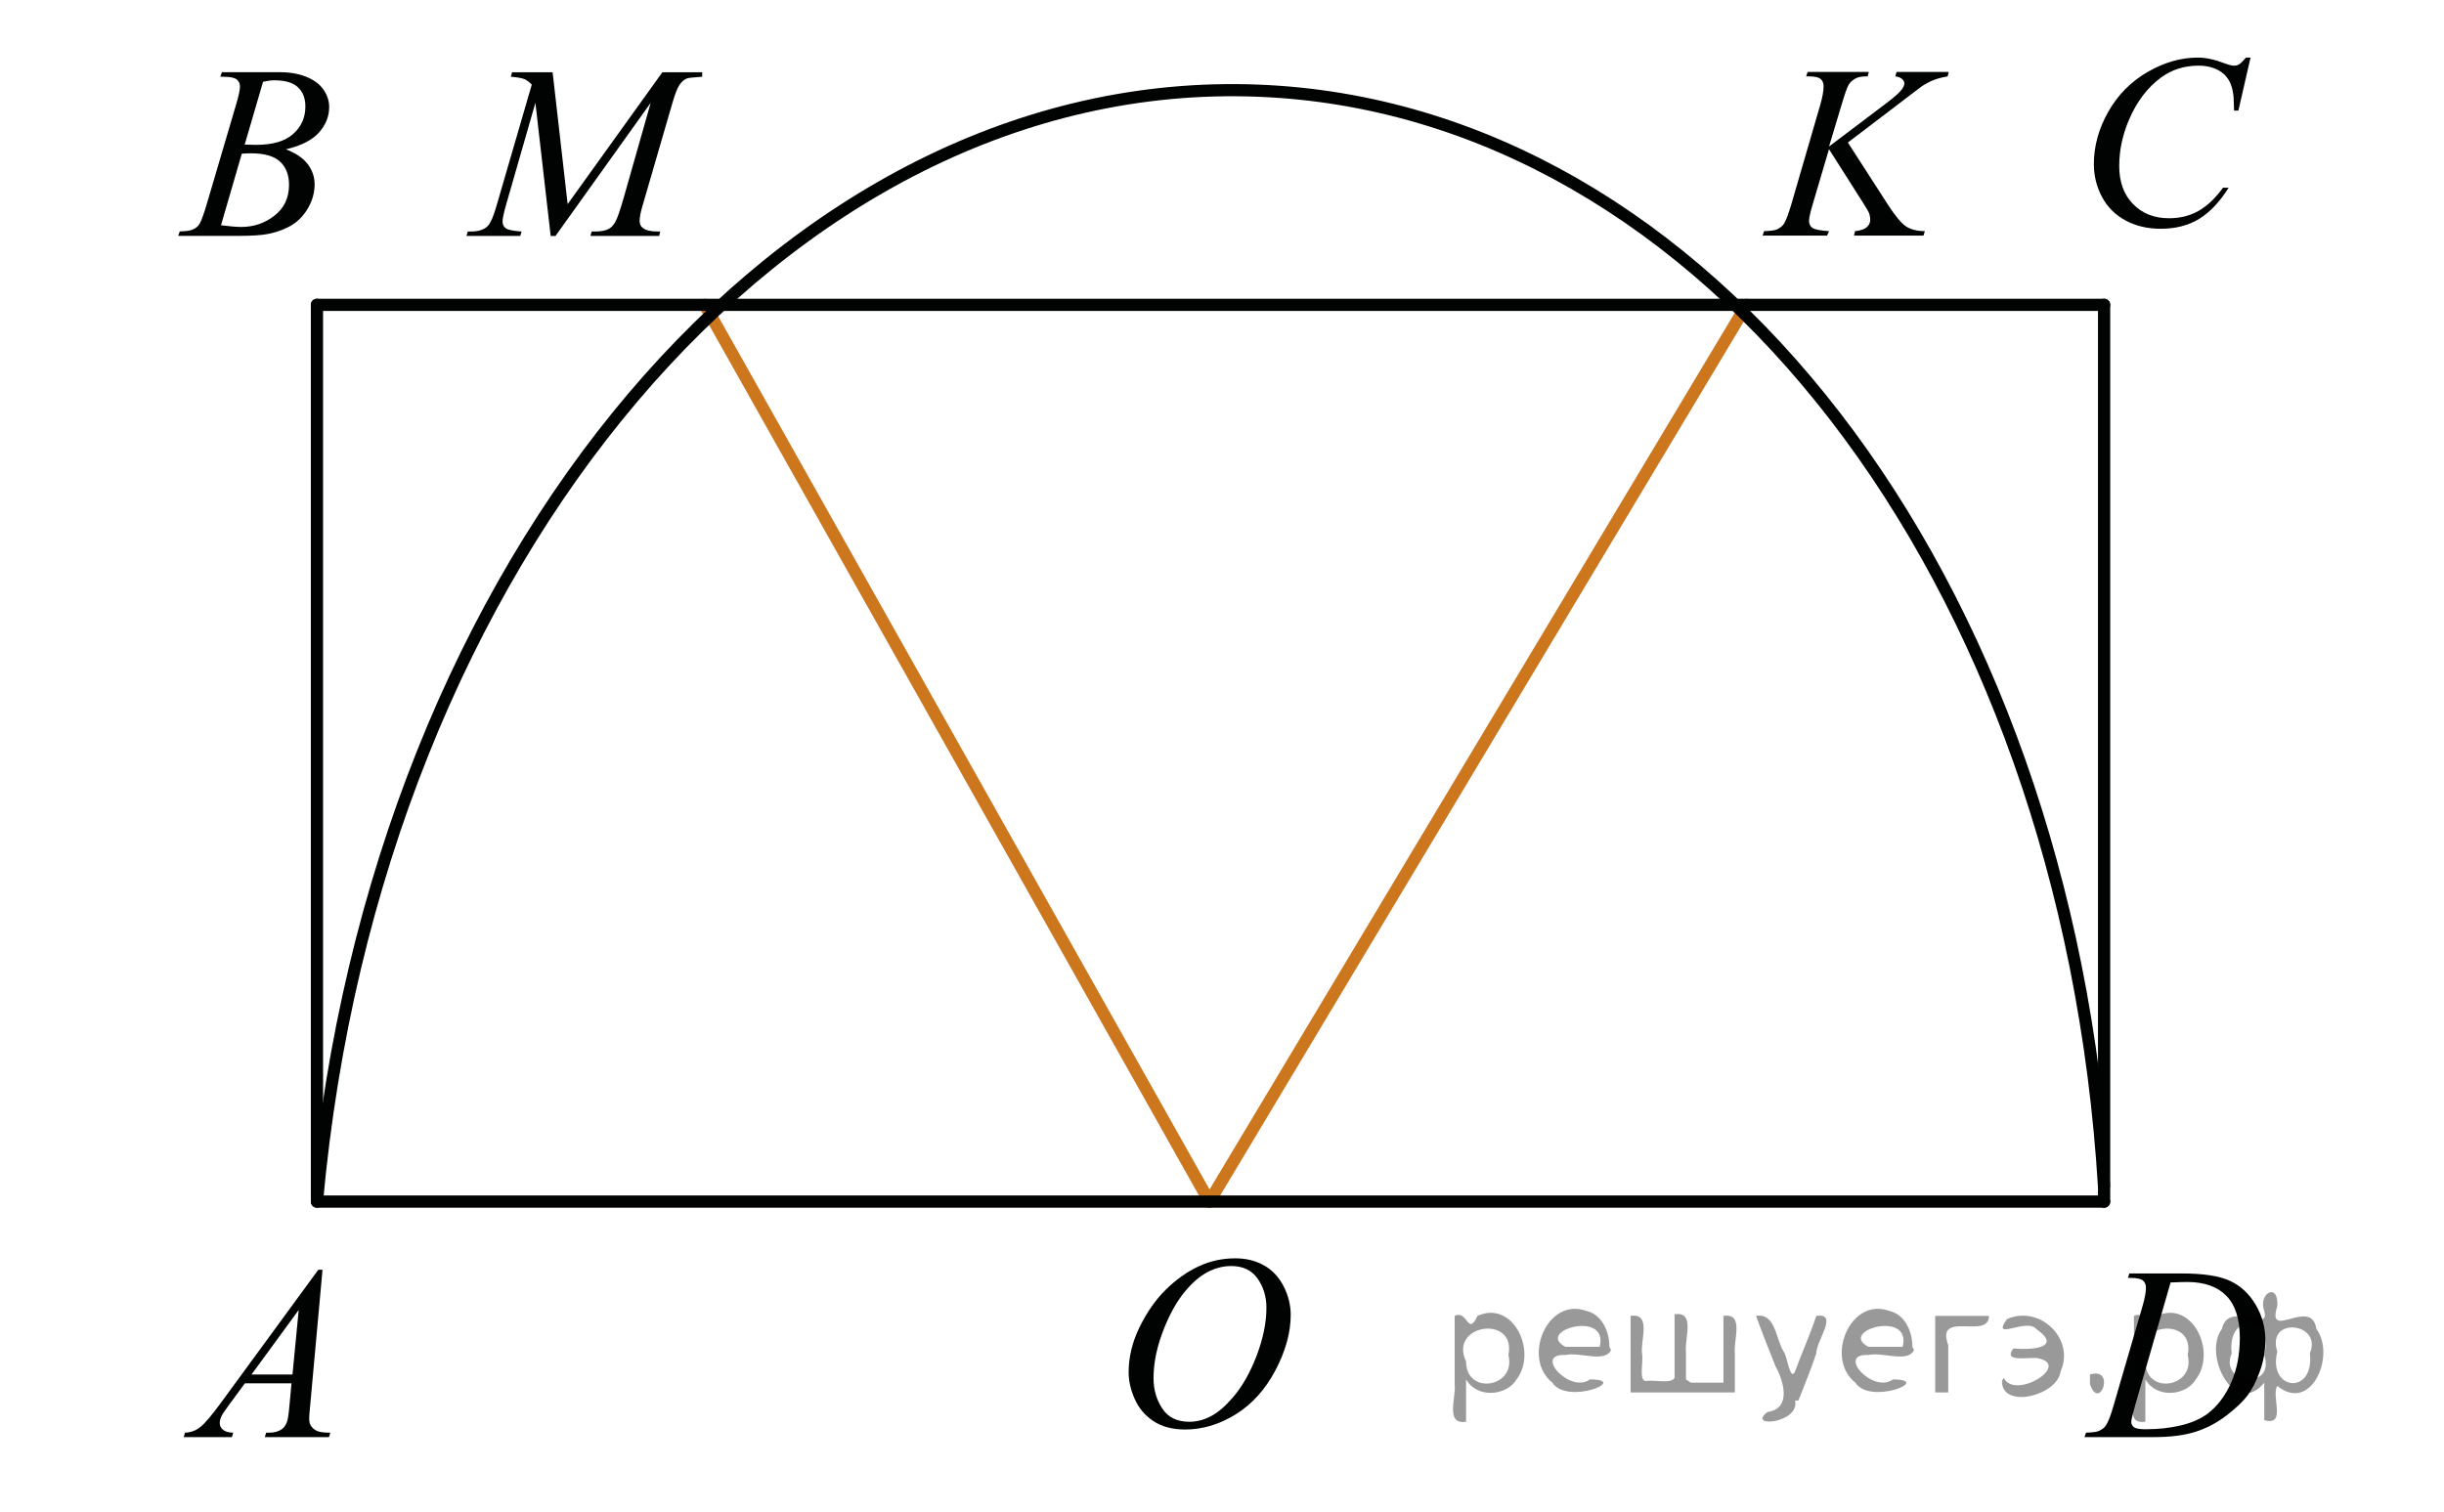 <?xml version="1.0" encoding="utf-8"?>
<!-- Generator: Adobe Illustrator 16.0.0, SVG Export Plug-In . SVG Version: 6.00 Build 0)  -->
<!DOCTYPE svg PUBLIC "-//W3C//DTD SVG 1.1//EN" "http://www.w3.org/Graphics/SVG/1.1/DTD/svg11.dtd">
<svg version="1.1" id="Слой_1" xmlns="http://www.w3.org/2000/svg" xmlns:xlink="http://www.w3.org/1999/xlink" x="0px" y="0px"
	 width="150.034px" height="92.851px" viewBox="0 0 150.034 92.851" enable-background="new 0 0 150.034 92.851"
	 xml:space="preserve">
<g>
	<defs>
		<rect id="SVGID_1_" y="0.778" width="150.034" height="92.072"/>
	</defs>
	<clipPath id="SVGID_2_">
		<use xlink:href="#SVGID_1_"  overflow="visible"/>
	</clipPath>
	<g clip-path="url(#SVGID_2_)">
	</g>
</g>
<line fill="none" stroke="#010202" stroke-width="0.75" stroke-linecap="round" stroke-linejoin="round" stroke-miterlimit="8" x1="19.458" y1="73.781" x2="19.458" y2="18.718"/>
<line fill="none" stroke="#010202" stroke-width="0.75" stroke-linecap="round" stroke-linejoin="round" stroke-miterlimit="8" x1="129.168" y1="73.781" x2="129.168" y2="18.718"/>
<line fill="none" stroke="#CC761E" stroke-width="0.75" stroke-linecap="round" stroke-linejoin="round" stroke-miterlimit="8" x1="43.263" y1="18.718" x2="74.243" y2="73.781"/>
<line fill="none" stroke="#CC761E" stroke-width="0.75" stroke-linecap="round" stroke-linejoin="round" stroke-miterlimit="8" x1="74.243" y1="73.781" x2="107.226" y2="18.718"/>
<g>
	<defs>
		<polygon id="SVGID_3_" points="8.325,90.995 23.436,90.995 23.436,74.436 8.325,74.436 8.325,90.995 		"/>
	</defs>
	<clipPath id="SVGID_4_">
		<use xlink:href="#SVGID_3_"  overflow="visible"/>
	</clipPath>
	<g clip-path="url(#SVGID_4_)">
		<path fill="#010202" d="M19.799,77.966l-0.76,8.36c-0.04,0.391-0.059,0.647-0.059,0.771c0,0.197,0.037,0.348,0.11,0.452
			c0.094,0.143,0.22,0.249,0.38,0.318c0.16,0.069,0.429,0.104,0.808,0.104l-0.081,0.274h-3.94l0.081-0.274h0.17
			c0.319,0,0.58-0.069,0.782-0.207c0.143-0.094,0.253-0.25,0.332-0.468c0.054-0.152,0.106-0.514,0.155-1.082l0.118-1.274h-2.863
			l-1.018,1.386c-0.231,0.312-0.376,0.535-0.435,0.671c-0.059,0.136-0.089,0.264-0.089,0.382c0,0.158,0.064,0.294,0.192,0.407
			c0.128,0.114,0.339,0.176,0.635,0.186l-0.082,0.274h-2.958l0.081-0.274c0.364-0.015,0.685-0.137,0.963-0.367
			c0.278-0.229,0.692-0.72,1.243-1.471l5.977-8.168H19.799z M18.338,80.434l-2.899,3.966h2.516L18.338,80.434z"/>
	</g>
</g>
<g>
	<defs>
		<polygon id="SVGID_5_" points="8.324,17.25 23.436,17.25 23.436,0.69 8.324,0.69 8.324,17.25 		"/>
	</defs>
	<clipPath id="SVGID_6_">
		<use xlink:href="#SVGID_5_"  overflow="visible"/>
	</clipPath>
	<g clip-path="url(#SVGID_6_)">
		<path fill="#010202" d="M13.523,4.707l0.103-0.274h3.571c0.6,0,1.135,0.094,1.605,0.282c0.469,0.188,0.821,0.45,1.055,0.786
			c0.234,0.336,0.351,0.692,0.351,1.067c0,0.578-0.208,1.101-0.624,1.567c-0.416,0.467-1.093,0.812-2.033,1.034
			c0.605,0.228,1.05,0.529,1.335,0.904s0.428,0.788,0.428,1.238c0,0.499-0.128,0.976-0.384,1.431s-0.584,0.808-0.985,1.06
			c-0.401,0.252-0.884,0.438-1.45,0.556c-0.403,0.084-1.033,0.126-1.889,0.126h-3.667l0.096-0.274
			c0.384-0.01,0.645-0.047,0.782-0.111c0.197-0.084,0.337-0.195,0.42-0.333c0.118-0.188,0.275-0.618,0.472-1.29l1.793-6.085
			c0.153-0.514,0.229-0.875,0.229-1.082c0-0.183-0.068-0.327-0.203-0.434c-0.135-0.106-0.392-0.159-0.771-0.159
			C13.676,4.714,13.597,4.712,13.523,4.707z M13.567,13.831c0.531,0.069,0.947,0.104,1.247,0.104c0.768,0,1.447-0.232,2.04-0.697
			s0.889-1.095,0.889-1.89c0-0.608-0.183-1.082-0.55-1.423c-0.366-0.341-0.958-0.511-1.774-0.511c-0.157,0-0.349,0.007-0.575,0.022
			L13.567,13.831z M15.021,8.88c0.32,0.01,0.551,0.015,0.694,0.015c1.023,0,1.784-0.223,2.283-0.671
			c0.5-0.447,0.749-1.006,0.749-1.679c0-0.509-0.152-0.905-0.458-1.189c-0.305-0.284-0.792-0.426-1.461-0.426
			c-0.177,0-0.403,0.03-0.679,0.089L15.021,8.88z"/>
	</g>
</g>
<g>
	<defs>
		<polygon id="SVGID_7_" points="125.459,17.94 141.95,17.94 141.95,0 125.459,0 125.459,17.94 		"/>
	</defs>
	<clipPath id="SVGID_8_">
		<use xlink:href="#SVGID_7_"  overflow="visible"/>
	</clipPath>
	<g clip-path="url(#SVGID_8_)">
		<path fill="#010202" d="M138.158,3.534l-0.746,3.254h-0.266l-0.029-0.815c-0.024-0.297-0.081-0.561-0.17-0.793
			c-0.089-0.232-0.222-0.434-0.398-0.604c-0.178-0.17-0.401-0.304-0.672-0.4c-0.271-0.096-0.571-0.145-0.9-0.145
			c-0.881,0-1.651,0.242-2.311,0.727c-0.841,0.618-1.501,1.49-1.978,2.617c-0.395,0.929-0.591,1.87-0.591,2.824
			c0,0.974,0.283,1.75,0.849,2.331c0.565,0.581,1.302,0.871,2.207,0.871c0.684,0,1.293-0.153,1.827-0.459
			c0.533-0.307,1.029-0.778,1.487-1.416h0.347c-0.541,0.865-1.142,1.501-1.801,1.909c-0.66,0.408-1.449,0.612-2.369,0.612
			c-0.817,0-1.541-0.172-2.171-0.515c-0.63-0.344-1.109-0.827-1.439-1.449c-0.329-0.623-0.494-1.292-0.494-2.009
			c0-1.097,0.293-2.164,0.879-3.202c0.585-1.038,1.389-1.853,2.409-2.446c1.021-0.593,2.051-0.89,3.089-0.89
			c0.487,0,1.034,0.116,1.639,0.349c0.267,0.099,0.458,0.148,0.576,0.148s0.222-0.024,0.31-0.074
			c0.089-0.049,0.236-0.19,0.443-0.423H138.158z"/>
	</g>
</g>
<g>
	<defs>
		<polygon id="SVGID_9_" points="125.459,90.995 141.95,90.995 141.95,74.435 125.459,74.435 125.459,90.995 		"/>
	</defs>
	<clipPath id="SVGID_10_">
		<use xlink:href="#SVGID_9_"  overflow="visible"/>
	</clipPath>
	<g clip-path="url(#SVGID_10_)">
		<path fill="#010202" d="M130.63,78.467l0.088-0.274h3.196c1.354,0,2.355,0.155,3.008,0.467s1.172,0.802,1.562,1.472
			c0.389,0.669,0.583,1.387,0.583,2.153c0,0.657-0.112,1.296-0.336,1.916c-0.225,0.62-0.478,1.116-0.761,1.489
			s-0.717,0.785-1.303,1.234c-0.585,0.449-1.22,0.782-1.904,0.997c-0.684,0.215-1.538,0.322-2.562,0.322h-4.236l0.096-0.274
			c0.389-0.01,0.649-0.044,0.782-0.104c0.197-0.084,0.343-0.197,0.436-0.341c0.143-0.208,0.303-0.625,0.48-1.253l1.771-6.078
			c0.138-0.479,0.206-0.854,0.206-1.126c0-0.193-0.063-0.342-0.191-0.445s-0.379-0.155-0.753-0.155H130.63z M133.25,78.748
			l-2.17,7.523c-0.163,0.563-0.244,0.912-0.244,1.045c0,0.079,0.026,0.156,0.078,0.23c0.051,0.073,0.121,0.123,0.21,0.147
			c0.128,0.045,0.335,0.067,0.62,0.067c0.772,0,1.489-0.081,2.151-0.241s1.204-0.399,1.628-0.715c0.6-0.46,1.08-1.093,1.439-1.897
			c0.358-0.806,0.538-1.723,0.538-2.75c0-1.161-0.275-2.025-0.826-2.591c-0.552-0.565-1.355-0.849-2.414-0.849
			C134,78.719,133.663,78.729,133.25,78.748z"/>
	</g>
</g>
<g>
	<defs>
		<polygon id="SVGID_11_" points="105.652,17.25 123.524,17.25 123.524,0.69 105.652,0.69 105.652,17.25 		"/>
	</defs>
	<clipPath id="SVGID_12_">
		<use xlink:href="#SVGID_11_"  overflow="visible"/>
	</clipPath>
	<g clip-path="url(#SVGID_12_)">
		<path fill="#010202" d="M113.438,8.752l2.48,3.847c0.443,0.682,0.81,1.118,1.101,1.308c0.29,0.19,0.672,0.285,1.145,0.285
			l-0.081,0.274h-4.269l0.066-0.274c0.34-0.034,0.58-0.116,0.721-0.245c0.14-0.128,0.21-0.274,0.21-0.437
			c0-0.148-0.024-0.292-0.074-0.43c-0.039-0.099-0.182-0.341-0.428-0.726l-2.03-3.195l-0.982,3.328
			c-0.162,0.534-0.243,0.892-0.243,1.075c0,0.188,0.068,0.331,0.206,0.43c0.138,0.099,0.478,0.166,1.02,0.2l-0.118,0.274h-3.958
			l0.096-0.274c0.385-0.01,0.643-0.044,0.775-0.104c0.197-0.089,0.343-0.203,0.436-0.341c0.128-0.203,0.286-0.623,0.473-1.26
			l1.765-6.07c0.133-0.465,0.199-0.838,0.199-1.12c0-0.197-0.063-0.348-0.188-0.452c-0.126-0.104-0.371-0.155-0.735-0.155h-0.147
			l0.089-0.274h3.758l-0.073,0.274c-0.311-0.005-0.542,0.029-0.694,0.104c-0.212,0.104-0.367,0.237-0.465,0.4
			c-0.099,0.163-0.244,0.571-0.436,1.223l-0.775,2.579l3.559-2.69c0.473-0.356,0.782-0.638,0.931-0.845
			c0.088-0.128,0.133-0.245,0.133-0.348c0-0.089-0.046-0.175-0.137-0.259s-0.23-0.139-0.417-0.163l0.073-0.274h3.205l-0.066,0.274
			c-0.35,0.059-0.644,0.137-0.883,0.233c-0.238,0.096-0.483,0.229-0.734,0.396c-0.074,0.049-0.554,0.415-1.44,1.097L113.438,8.752z"
			/>
	</g>
</g>
<g>
	<defs>
		<polygon id="SVGID_13_" points="26.371,17.25 47.003,17.25 47.003,0.69 26.371,0.69 26.371,17.25 		"/>
	</defs>
	<clipPath id="SVGID_14_">
		<use xlink:href="#SVGID_13_"  overflow="visible"/>
	</clipPath>
	<g clip-path="url(#SVGID_14_)">
		<path fill="#010202" d="M33.924,4.438l0.923,8.094l5.814-8.094h2.445v0.274c-0.532,0.035-0.845,0.069-0.938,0.104
			c-0.162,0.064-0.312,0.193-0.447,0.385c-0.135,0.193-0.281,0.563-0.439,1.112l-1.854,6.375c-0.108,0.371-0.162,0.662-0.162,0.875
			c0,0.192,0.066,0.338,0.199,0.437c0.188,0.144,0.482,0.215,0.887,0.215h0.178l-0.067,0.274h-4.218l0.074-0.274h0.199
			c0.374,0,0.66-0.054,0.856-0.163c0.153-0.079,0.29-0.229,0.41-0.448c0.121-0.22,0.289-0.708,0.506-1.464l1.655-5.826l-5.844,8.176
			h-0.295l-0.938-8.176l-1.788,6.219c-0.152,0.529-0.229,0.885-0.229,1.067c0,0.183,0.066,0.323,0.199,0.419
			s0.455,0.162,0.968,0.196l-0.081,0.274h-3.303l0.082-0.274h0.199c0.487,0,0.84-0.124,1.057-0.371
			c0.157-0.178,0.322-0.563,0.494-1.156l2.18-7.494c-0.162-0.168-0.317-0.282-0.466-0.341c-0.147-0.059-0.421-0.106-0.819-0.141
			l0.073-0.274H33.924z"/>
	</g>
</g>
<g>
	<defs>
		<polygon id="SVGID_15_" points="66.323,91.685 82.814,91.685 82.814,73.745 66.323,73.745 66.323,91.685 		"/>
	</defs>
	<clipPath id="SVGID_16_">
		<use xlink:href="#SVGID_15_"  overflow="visible"/>
	</clipPath>
	<g clip-path="url(#SVGID_16_)">
		<path fill="#010202" d="M75.832,77.265c0.664,0,1.251,0.145,1.764,0.434c0.512,0.289,0.912,0.716,1.203,1.282
			c0.29,0.565,0.436,1.152,0.436,1.76c0,1.078-0.312,2.208-0.934,3.392c-0.623,1.184-1.437,2.086-2.439,2.709
			c-1.004,0.623-2.042,0.934-3.115,0.934c-0.772,0-1.418-0.172-1.938-0.515c-0.52-0.344-0.903-0.797-1.151-1.36
			s-0.373-1.109-0.373-1.638c0-0.939,0.226-1.867,0.676-2.783c0.45-0.917,0.987-1.683,1.612-2.298s1.292-1.089,2.001-1.42
			C74.281,77.43,75.034,77.265,75.832,77.265z M75.581,77.738c-0.492,0-0.974,0.123-1.443,0.367
			c-0.47,0.245-0.937,0.645-1.398,1.201c-0.463,0.556-0.879,1.283-1.248,2.183c-0.452,1.106-0.679,2.152-0.679,3.136
			c0,0.701,0.18,1.322,0.539,1.863c0.358,0.541,0.91,0.813,1.653,0.813c0.447,0,0.887-0.111,1.317-0.334s0.88-0.603,1.347-1.142
			c0.586-0.677,1.078-1.54,1.477-2.591c0.398-1.05,0.598-2.029,0.598-2.938c0-0.672-0.18-1.267-0.539-1.782
			C76.845,77.997,76.304,77.738,75.581,77.738z"/>
	</g>
</g>
<line fill="none" stroke="#010202" stroke-width="0.75" stroke-linecap="round" stroke-linejoin="round" stroke-miterlimit="8" x1="19.458" y1="73.781" x2="129.168" y2="73.781"/>
<line fill="none" stroke="#010202" stroke-width="0.75" stroke-linecap="round" stroke-linejoin="round" stroke-miterlimit="8" x1="19.458" y1="18.718" x2="129.168" y2="18.718"/>
<path fill="none" stroke="#010202" stroke-width="0.746" stroke-linejoin="round" stroke-miterlimit="8" d="M129.168,72.927
	C126.905,35.399,104.739,6.65,77.24,5.568C48.295,4.432,23.049,34.237,19.458,73.781"/>
<g>
</g>
<g>
</g>
<g>
</g>
<g>
</g>
<g>
</g>
<g>
</g>
<g style="stroke:none;fill:#000;fill-opacity:0.4" > <path d="m 90.0,84.8 c 0,0.8 0,1.6 0,2.5 -1.3,0.2 -0.6,-1.5 -0.7,-2.3 0,-1.4 0,-2.8 0,-4.2 0.8,-0.4 0.8,1.3 1.4,0.0 2.2,-1.0 3.7,2.2 2.4,3.9 -0.6,1.0 -2.4,1.2 -3.1,0.0 z m 2.6,-1.6 c 0.5,-2.5 -3.7,-1.9 -2.6,0.4 0.0,2.1 3.1,1.6 2.6,-0.4 z" /> <path d="m 98.9,82.9 c -0.4,0.8 -1.9,0.1 -2.8,0.3 -2.0,-0.1 0.3,2.4 1.5,1.5 2.5,0.0 -1.4,1.6 -2.3,0.2 -1.9,-1.5 -0.3,-5.3 2.1,-4.4 0.9,0.2 1.4,1.2 1.4,2.2 z m -0.7,-0.2 c 0.6,-2.3 -4.0,-1.0 -2.1,0.0 0.7,0 1.4,-0.0 2.1,-0.0 z" /> <path d="m 103.8,84.9 c 0.6,0 1.3,0 2.0,0 0,-1.3 0,-2.7 0,-4.1 1.3,-0.2 0.6,1.5 0.7,2.3 0,0.8 0,1.6 0,2.4 -2.1,0 -4.2,0 -6.4,0 0,-1.5 0,-3.1 0,-4.7 1.3,-0.2 0.6,1.5 0.7,2.3 0.1,0.5 -0.2,1.6 0.2,1.7 0.5,-0.1 1.6,0.2 1.8,-0.2 0,-1.3 0,-2.6 0,-3.9 1.3,-0.2 0.6,1.5 0.7,2.3 0,0.5 0,1.1 0,1.7 z" /> <path d="m 110.2,86.0 c 0.3,1.4 -3.0,1.7 -1.7,0.7 1.5,-0.2 1.0,-1.9 0.5,-2.8 -0.4,-1.0 -0.8,-2.0 -1.2,-3.1 1.2,-0.2 1.2,1.4 1.7,2.2 0.2,0.2 0.4,1.9 0.7,1.2 0.4,-1.1 0.9,-2.2 1.3,-3.4 1.4,-0.2 0.0,1.5 -0.0,2.3 -0.3,0.9 -0.7,1.9 -1.1,2.9 z" /> <path d="m 117.5,82.9 c -0.4,0.8 -1.9,0.1 -2.8,0.3 -2.0,-0.1 0.3,2.4 1.5,1.5 2.5,0.0 -1.4,1.6 -2.3,0.2 -1.9,-1.5 -0.3,-5.3 2.1,-4.4 0.9,0.2 1.4,1.2 1.4,2.2 z m -0.7,-0.2 c 0.6,-2.3 -4.0,-1.0 -2.1,0.0 0.7,0 1.4,-0.0 2.1,-0.0 z" /> <path d="m 118.8,85.5 c 0,-1.5 0,-3.1 0,-4.7 1.1,0 2.2,0 3.3,0 0.0,1.5 -3.3,-0.4 -2.5,1.8 0,0.9 0,1.9 0,2.9 -0.2,0 -0.5,0 -0.7,0 z" /> <path d="m 123.0,84.6 c 0.7,1.4 4.2,-0.8 2.1,-1.2 -0.5,-0.1 -2.2,0.3 -1.5,-0.6 1.0,0.1 3.1,0.0 1.4,-1.2 -0.6,-0.7 -2.8,0.8 -1.8,-0.6 2.0,-0.9 4.2,1.2 3.3,3.2 -0.2,1.5 -3.5,2.3 -3.6,0.7 l 0,-0.1 0,-0.0 0,0 z" /> <path d="m 128.3,84.4 c 1.6,-0.5 0.6,2.3 -0.0,0.6 -0.0,-0.2 0.0,-0.4 0.0,-0.6 z" /> <path d="m 131.7,84.8 c 0,0.8 0,1.6 0,2.5 -1.3,0.2 -0.6,-1.5 -0.7,-2.3 0,-1.4 0,-2.8 0,-4.2 0.8,-0.4 0.8,1.3 1.4,0.0 2.2,-1.0 3.7,2.2 2.4,3.9 -0.6,1.0 -2.4,1.2 -3.1,0.0 z m 2.6,-1.6 c 0.5,-2.5 -3.7,-1.9 -2.6,0.4 0.0,2.1 3.1,1.6 2.6,-0.4 z" /> <path d="m 137.0,83.1 c -0.8,1.9 2.7,2.3 2.0,0.1 0.6,-2.4 -2.3,-2.7 -2.0,-0.1 z m 2.0,4.2 c 0,-0.8 0,-1.6 0,-2.4 -1.8,2.2 -3.8,-1.7 -2.6,-3.3 0.4,-1.8 3.0,0.3 2.6,-1.1 -0.4,-1.1 0.9,-1.8 0.8,-0.3 -0.7,2.2 2.1,-0.6 2.4,1.4 1.2,1.6 -0.3,5.2 -2.4,3.5 -0.4,0.6 0.6,2.5 -0.8,2.1 z m 2.8,-4.2 c 0.8,-1.9 -2.7,-2.3 -2.0,-0.1 -0.6,2.4 2.3,2.7 2.0,0.1 z" /> </g></svg>

<!--File created and owned by https://sdamgia.ru. Copying is prohibited. All rights reserved.-->
